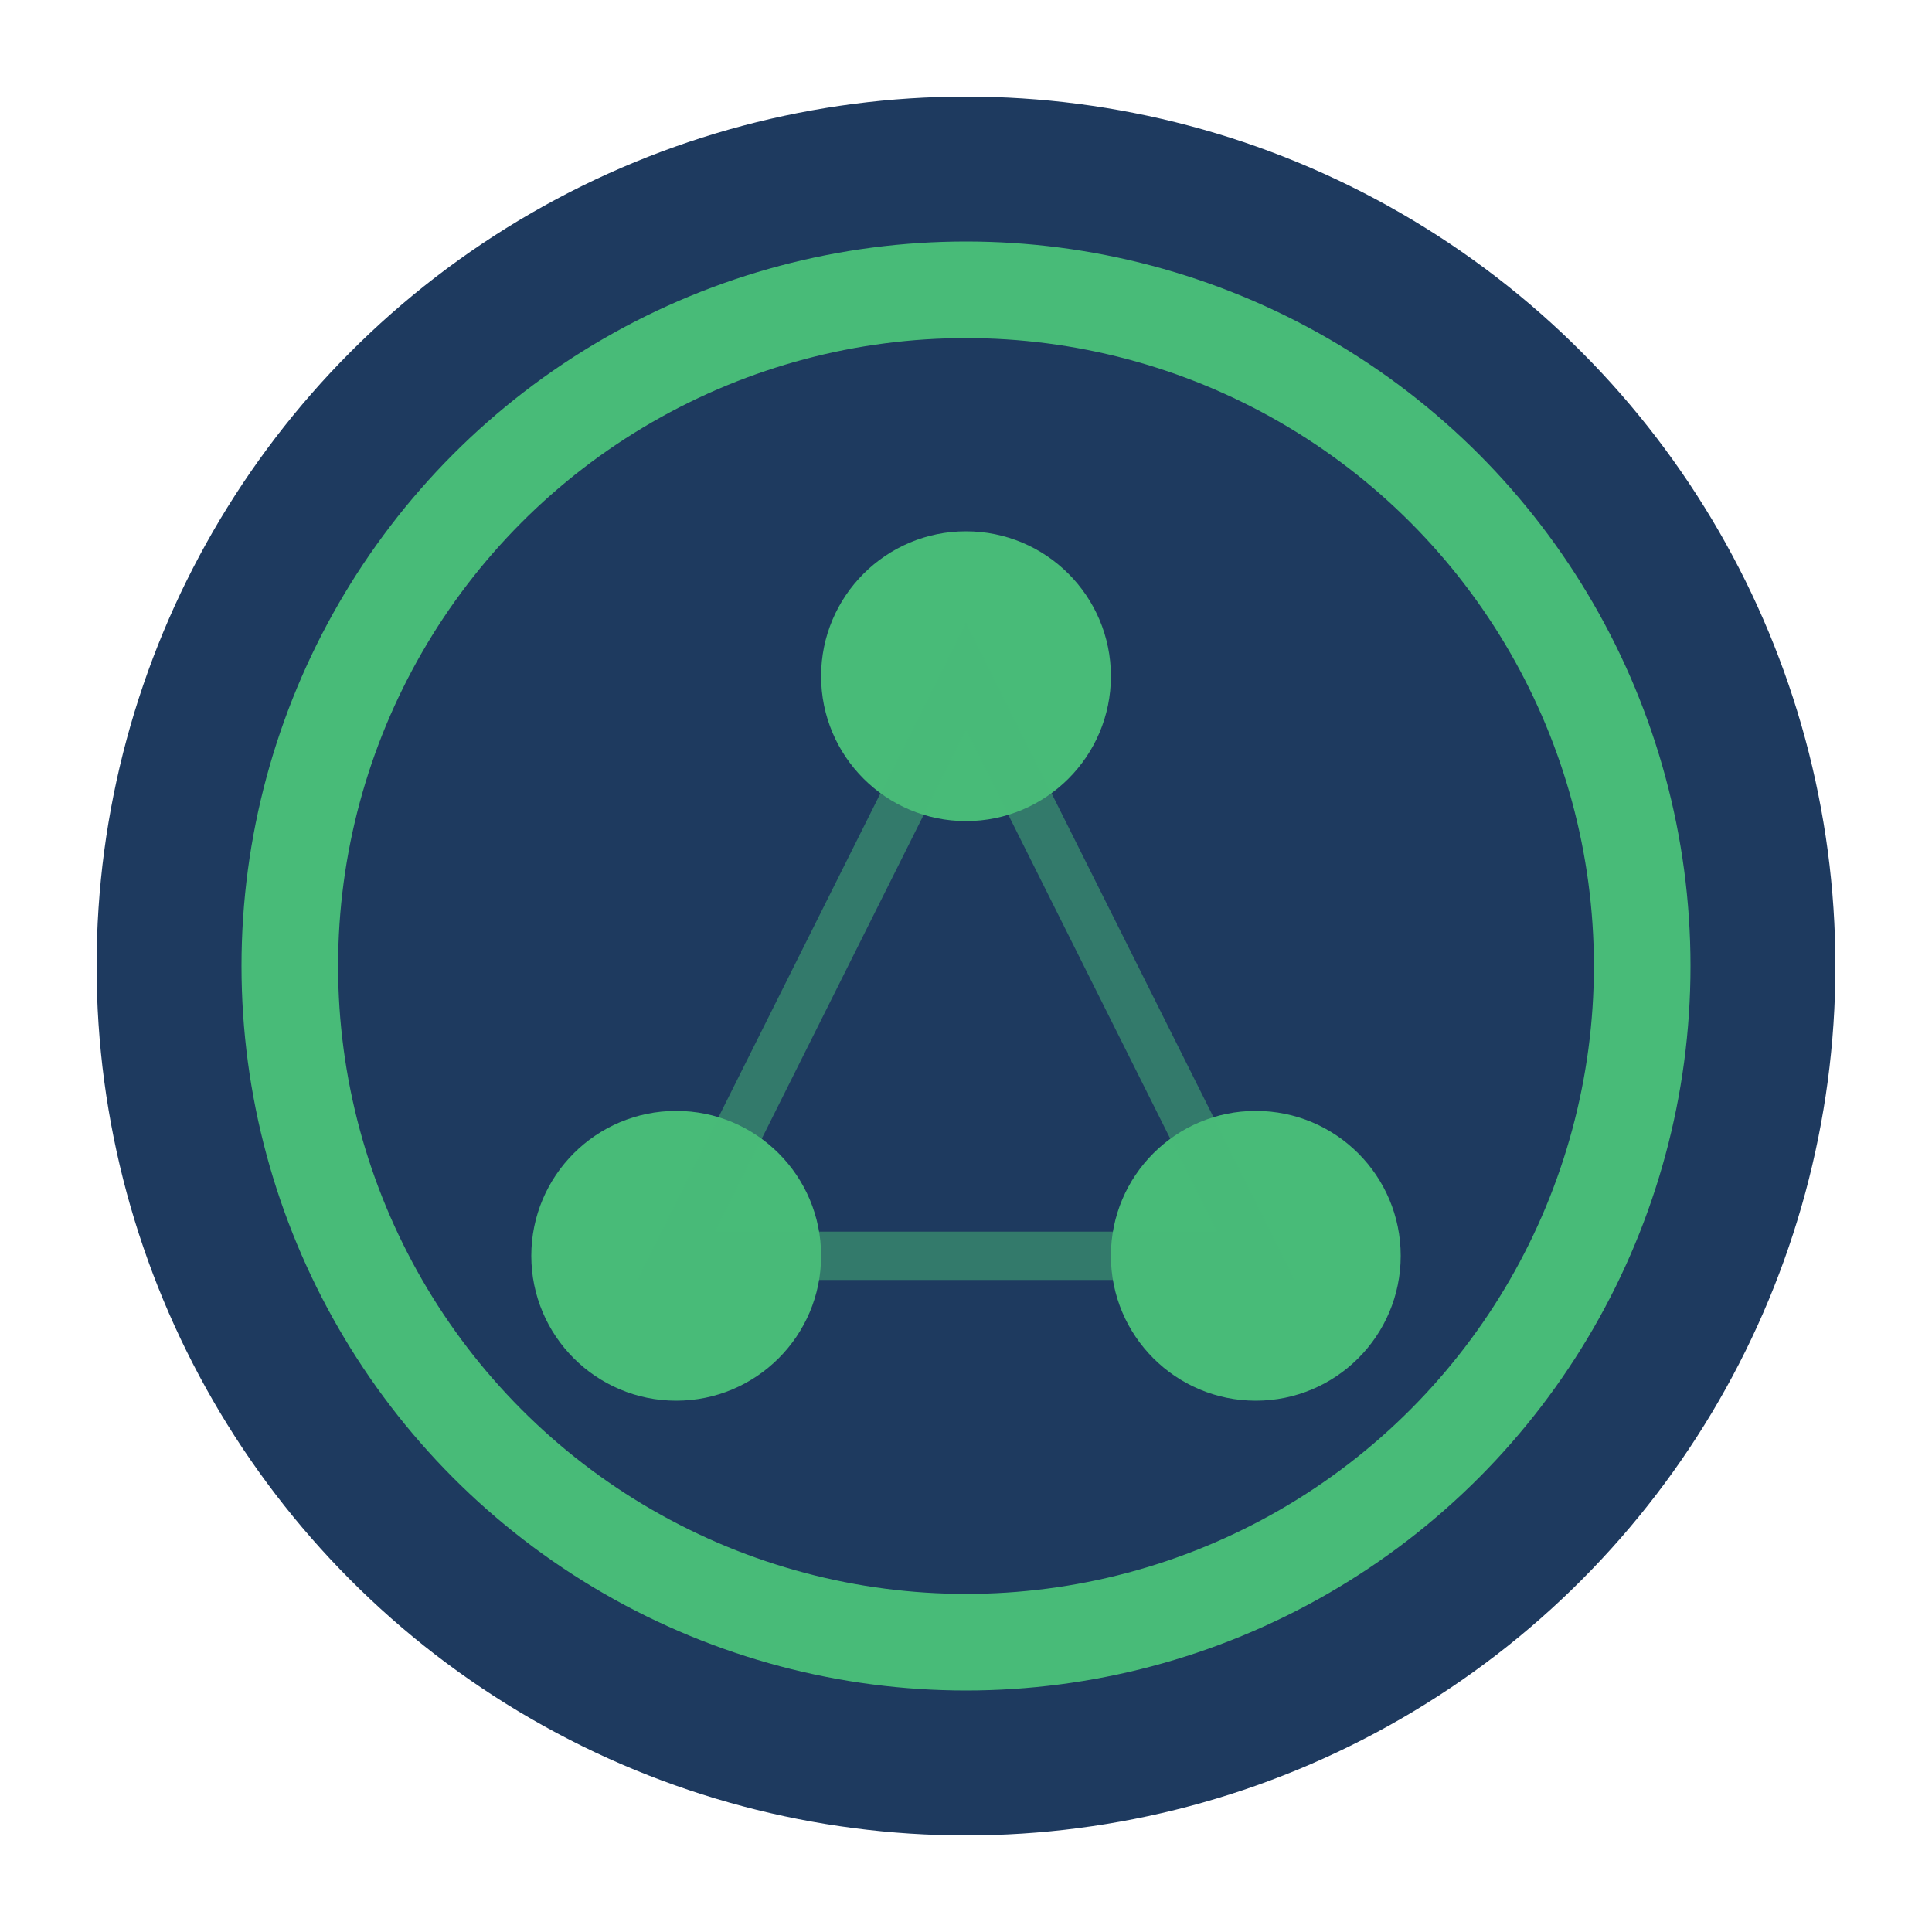 <svg width="40" height="40" viewBox="0 0 40 40" xmlns="http://www.w3.org/2000/svg">
  <circle cx="20" cy="20" r="18" fill="#1e3a5f"/>
  <circle cx="20" cy="20" r="14" fill="none" stroke="#48bb78" stroke-width="2"/>
  <circle cx="20" cy="14" r="3" fill="#48bb78"/>
  <circle cx="14" cy="26" r="3" fill="#48bb78"/>
  <circle cx="26" cy="26" r="3" fill="#48bb78"/>
  <path d="M20 14 L14 26 L26 26 Z" fill="none" stroke="#48bb78" stroke-width="1" opacity="0.5"/>
</svg>